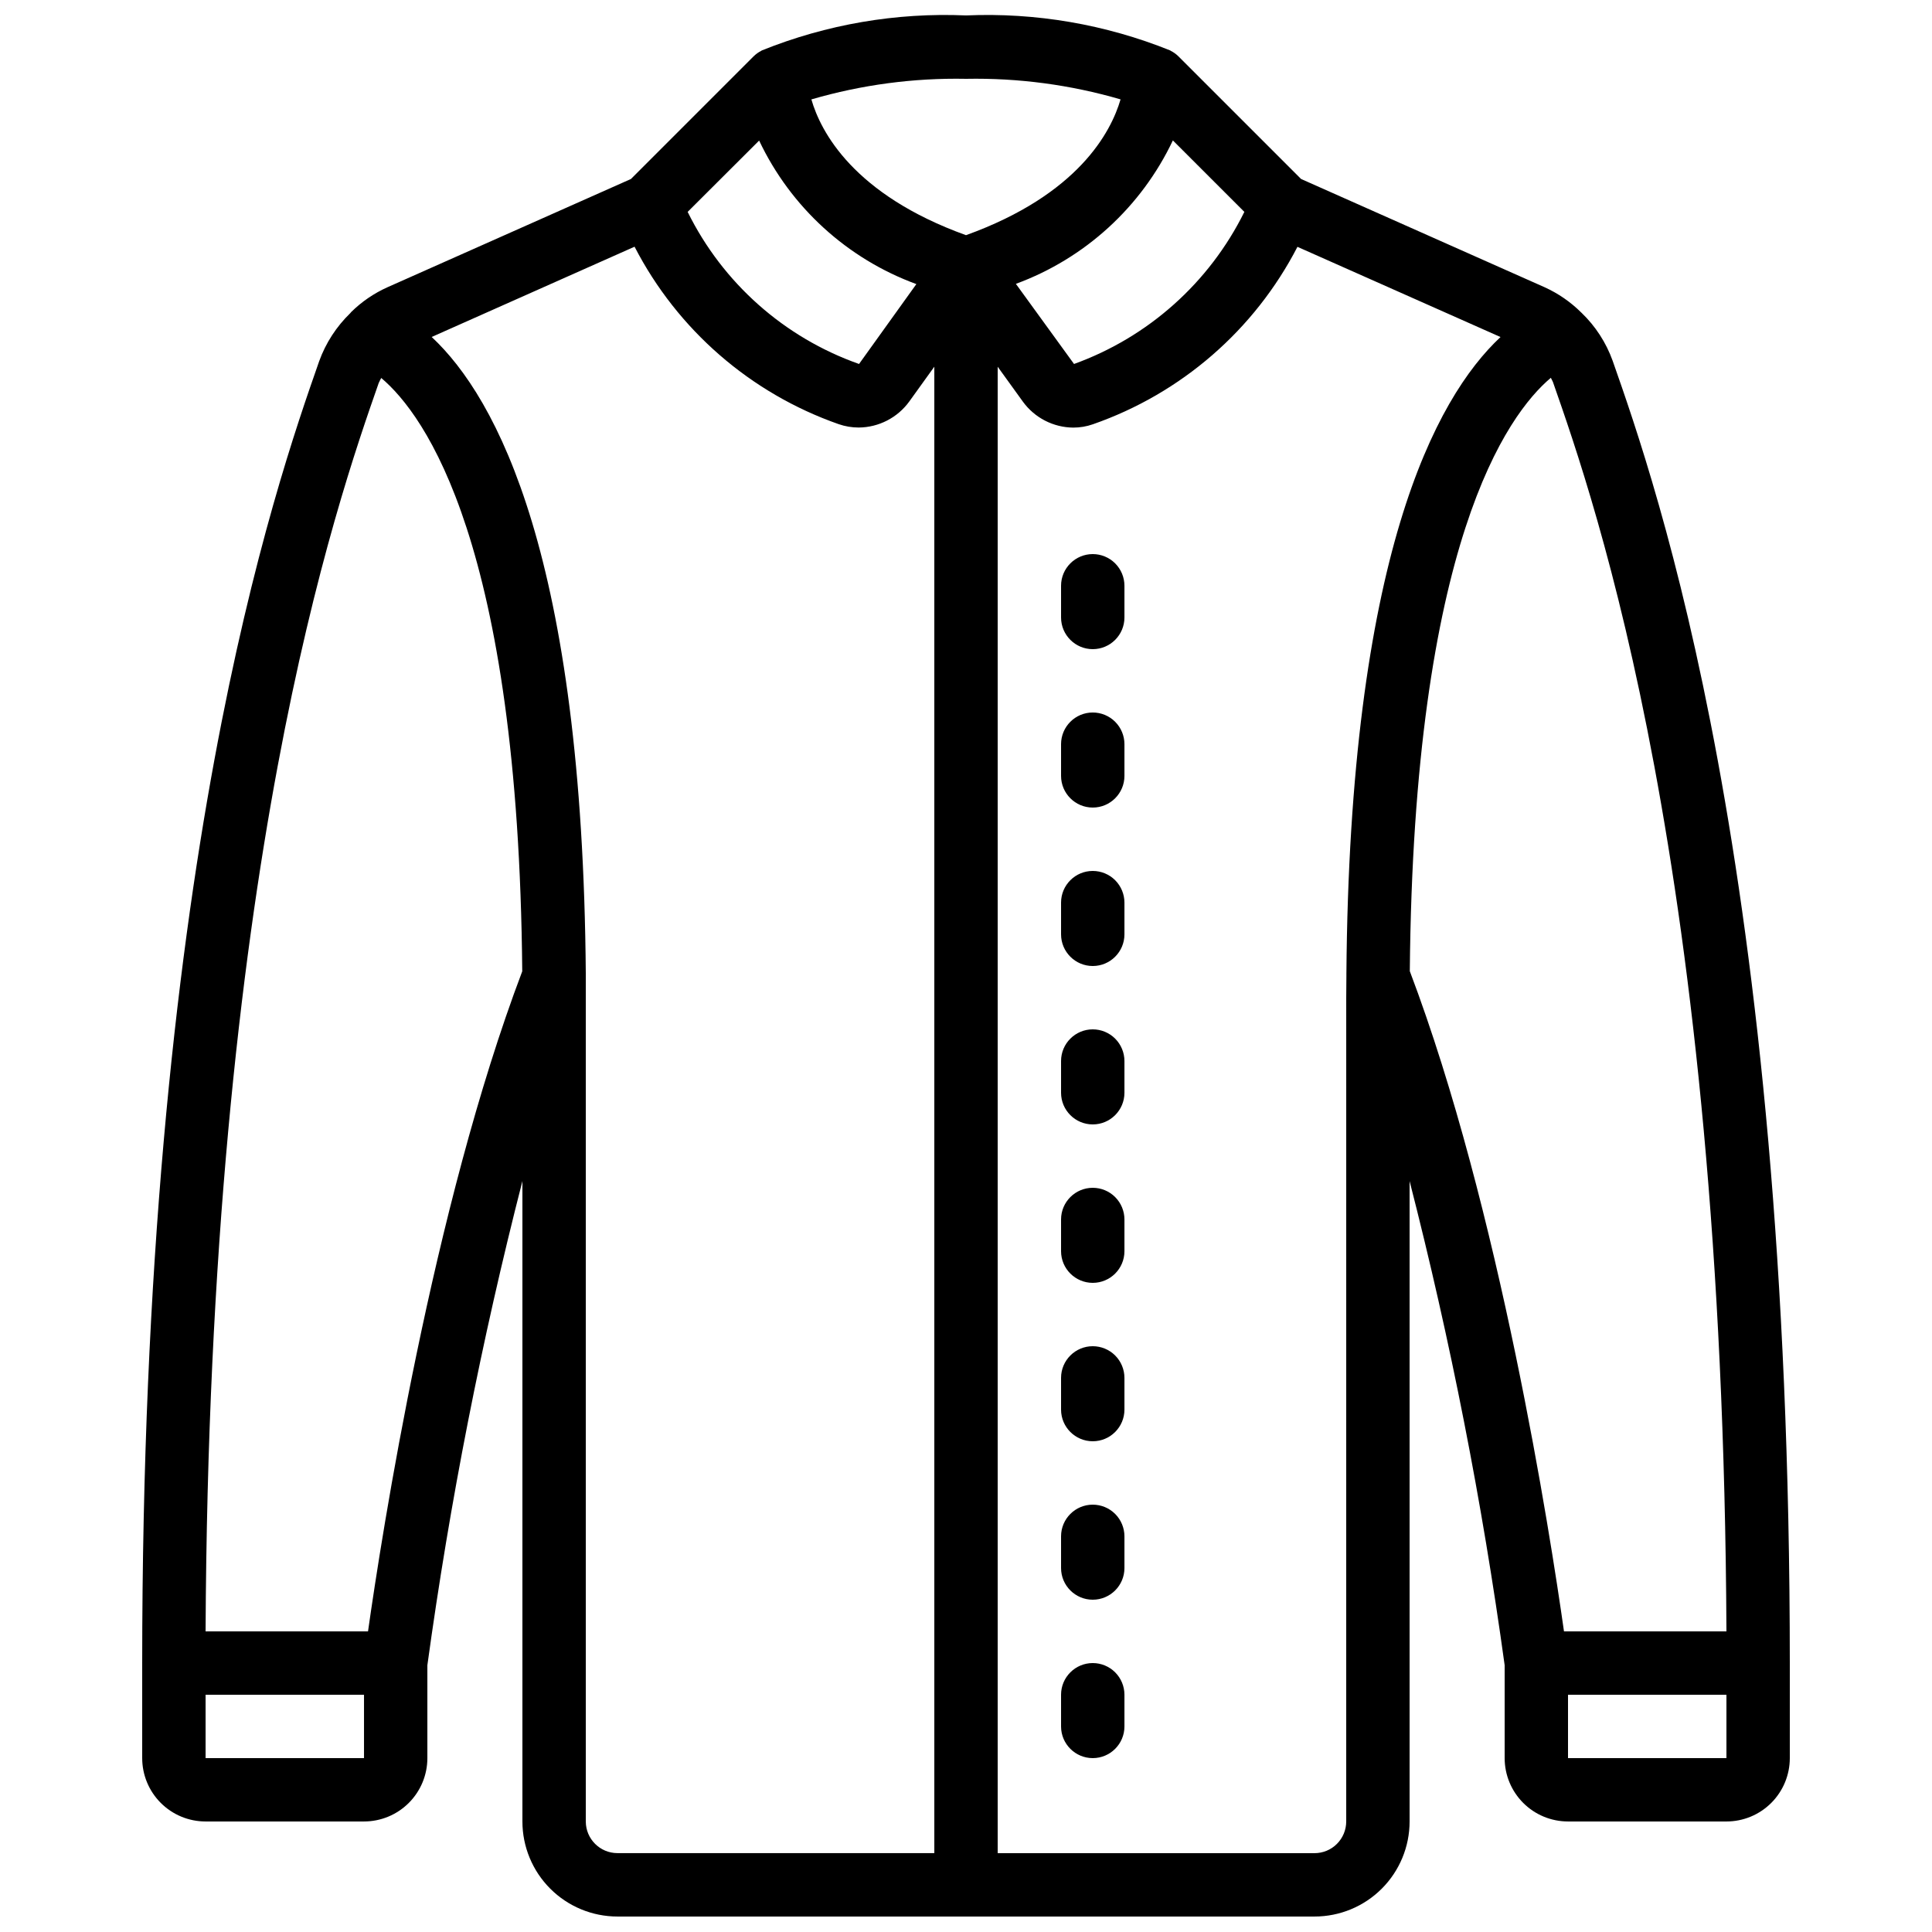 <?xml version="1.0" encoding="UTF-8"?>
<!-- Uploaded to: ICON Repo, www.iconrepo.com, Generator: ICON Repo Mixer Tools -->
<svg width="800px" height="800px" version="1.1" viewBox="144 144 512 512" xmlns="http://www.w3.org/2000/svg">
 <defs>
  <clipPath id="a">
   <path d="m181 148.09h438v503.81h-438z"/>
  </clipPath>
 </defs>
 <g clip-path="url(#a)">
  <path d="m559.54 626.71h41.984c4.453 0 8.723-1.766 11.875-4.918 3.148-3.148 4.918-7.418 4.918-11.875v-25.188c0-210.99-35.266-311.87-46.945-345.11-1.73-4.82-4.555-9.176-8.246-12.723l-0.066-0.059h-0.004c-2.812-2.805-6.109-5.078-9.73-6.719l-64.527-28.684-32.48-32.477c-0.609-0.609-1.312-1.113-2.082-1.496l-0.102-0.082v-0.004c-17.176-6.922-35.633-10.09-54.133-9.285-18.504-0.805-36.961 2.363-54.137 9.285l-0.066 0.059c-0.781 0.395-1.496 0.906-2.117 1.523l-32.477 32.477-64.547 28.699c-3.566 1.598-6.816 3.824-9.598 6.566l-0.074 0.094c-0.066 0.066-0.117 0.145-0.176 0.211h-0.004c-3.668 3.555-6.481 7.898-8.219 12.703-11.598 33.152-46.906 134.03-46.906 345.02v25.191-0.004c0 4.457 1.77 8.727 4.922 11.875 3.148 3.152 7.418 4.918 11.875 4.918h41.984-0.004c4.457 0 8.727-1.766 11.875-4.918 3.152-3.148 4.922-7.418 4.922-11.875v-24.617c5.941-43.211 14.352-86.047 25.188-128.3v169.71c0 6.684 2.656 13.09 7.379 17.812 4.727 4.727 11.133 7.379 17.812 7.379h184.73c6.68 0 13.09-2.652 17.812-7.379 4.723-4.723 7.379-11.129 7.379-17.812v-169.71c10.836 42.25 19.246 85.086 25.191 128.3v24.617c0 4.457 1.77 8.727 4.918 11.875 3.148 3.152 7.422 4.918 11.875 4.918zm41.984-16.793h-41.984v-16.793h41.984zm0-33.586h-43.051c-3.637-25.668-17.047-112.05-40.859-174.96 1-113.36 25.812-147.5 37.375-157.25 0.176 0.387 0.418 0.738 0.562 1.133 11.219 32.051 45.039 128.71 45.973 331.08zm-146.7-395.12 18.945 18.941c-9.285 18.758-25.461 33.199-45.141 40.305l-15.41-21.234c18.312-6.731 33.25-20.379 41.605-38.012zm-13.863-10.875c-2.519 8.613-11.168 25.25-40.961 35.988-29.844-10.758-38.508-27.426-40.977-35.98h0.004c13.301-3.883 27.117-5.723 40.977-5.457 13.848-0.262 27.66 1.574 40.957 5.449zm-95.781 10.914v0.004c8.363 17.652 23.328 31.312 41.664 38.035l-15.188 21.168c-19.82-6.992-36.121-21.457-45.422-40.305zm-100.76 64.145c0.16-0.438 0.418-0.84 0.613-1.227 11.562 9.75 36.367 43.941 37.367 157.24-23.824 62.879-37.234 149.26-40.871 174.93h-43.047c0.93-202.36 34.754-299.03 45.93-330.98zm-45.938 364.52v-16.793h41.984v16.793zm100.76 16.793v-218.32-5.727-0.48c-0.84-110.35-23.512-152.69-40.844-168.88l53.766-23.922c11.359 22.008 30.711 38.832 54.082 47.023 1.707 0.594 3.5 0.895 5.309 0.898 5.324-0.035 10.316-2.609 13.434-6.93l6.617-9.195v393.92h-83.969c-4.637 0-8.395-3.758-8.395-8.398zm201.52 0c0 2.231-0.887 4.363-2.461 5.938-1.574 1.578-3.711 2.461-5.938 2.461h-83.969v-393.92l6.668 9.238c3.109 4.293 8.074 6.856 13.375 6.894 1.77 0 3.523-0.297 5.191-0.883 23.418-8.16 42.82-24.988 54.207-47.023l53.816 23.906c-17.324 16.188-40.012 58.527-40.844 168.88v0.48c0 1.914-0.043 3.769-0.043 5.727z"/>
 </g>
 <path d="m433.59 584.73c-4.637 0-8.398 3.758-8.398 8.395v8.398c0 4.637 3.762 8.395 8.398 8.395 4.637 0 8.398-3.758 8.398-8.395v-8.398c0-2.227-0.887-4.363-2.461-5.938-1.574-1.574-3.711-2.457-5.938-2.457z"/>
 <path d="m433.59 542.75c-4.637 0-8.398 3.758-8.398 8.395v8.398c0 4.637 3.762 8.395 8.398 8.395 4.637 0 8.398-3.758 8.398-8.395v-8.398c0-2.227-0.887-4.363-2.461-5.938-1.574-1.574-3.711-2.457-5.938-2.457z"/>
 <path d="m433.59 500.76c-4.637 0-8.398 3.758-8.398 8.395v8.398c0 4.637 3.762 8.395 8.398 8.395 4.637 0 8.398-3.758 8.398-8.395v-8.398c0-2.227-0.887-4.363-2.461-5.938-1.574-1.574-3.711-2.457-5.938-2.457z"/>
 <path d="m433.59 458.78c-4.637 0-8.398 3.758-8.398 8.395v8.398c0 4.637 3.762 8.395 8.398 8.395 4.637 0 8.398-3.758 8.398-8.395v-8.398c0-2.227-0.887-4.363-2.461-5.938-1.574-1.574-3.711-2.457-5.938-2.457z"/>
 <path d="m433.59 416.79c-4.637 0-8.398 3.758-8.398 8.395v8.398c0 4.637 3.762 8.398 8.398 8.398 4.637 0 8.398-3.762 8.398-8.398v-8.398c0-2.227-0.887-4.359-2.461-5.938-1.574-1.574-3.711-2.457-5.938-2.457z"/>
 <path d="m433.59 374.81c-4.637 0-8.398 3.758-8.398 8.395v8.398c0 4.637 3.762 8.398 8.398 8.398 4.637 0 8.398-3.762 8.398-8.398v-8.398c0-2.227-0.887-4.359-2.461-5.938-1.574-1.574-3.711-2.457-5.938-2.457z"/>
 <path d="m433.59 332.82c-4.637 0-8.398 3.758-8.398 8.398v8.398-0.004c0 4.637 3.762 8.398 8.398 8.398 4.637 0 8.398-3.762 8.398-8.398v-8.395c0-2.231-0.887-4.363-2.461-5.938-1.574-1.578-3.711-2.461-5.938-2.461z"/>
 <path d="m433.59 290.84c-4.637 0-8.398 3.758-8.398 8.398v8.398-0.004c0 4.637 3.762 8.398 8.398 8.398 4.637 0 8.398-3.762 8.398-8.398v-8.395c0-2.231-0.887-4.363-2.461-5.938-1.574-1.578-3.711-2.461-5.938-2.461z"/>
</svg>